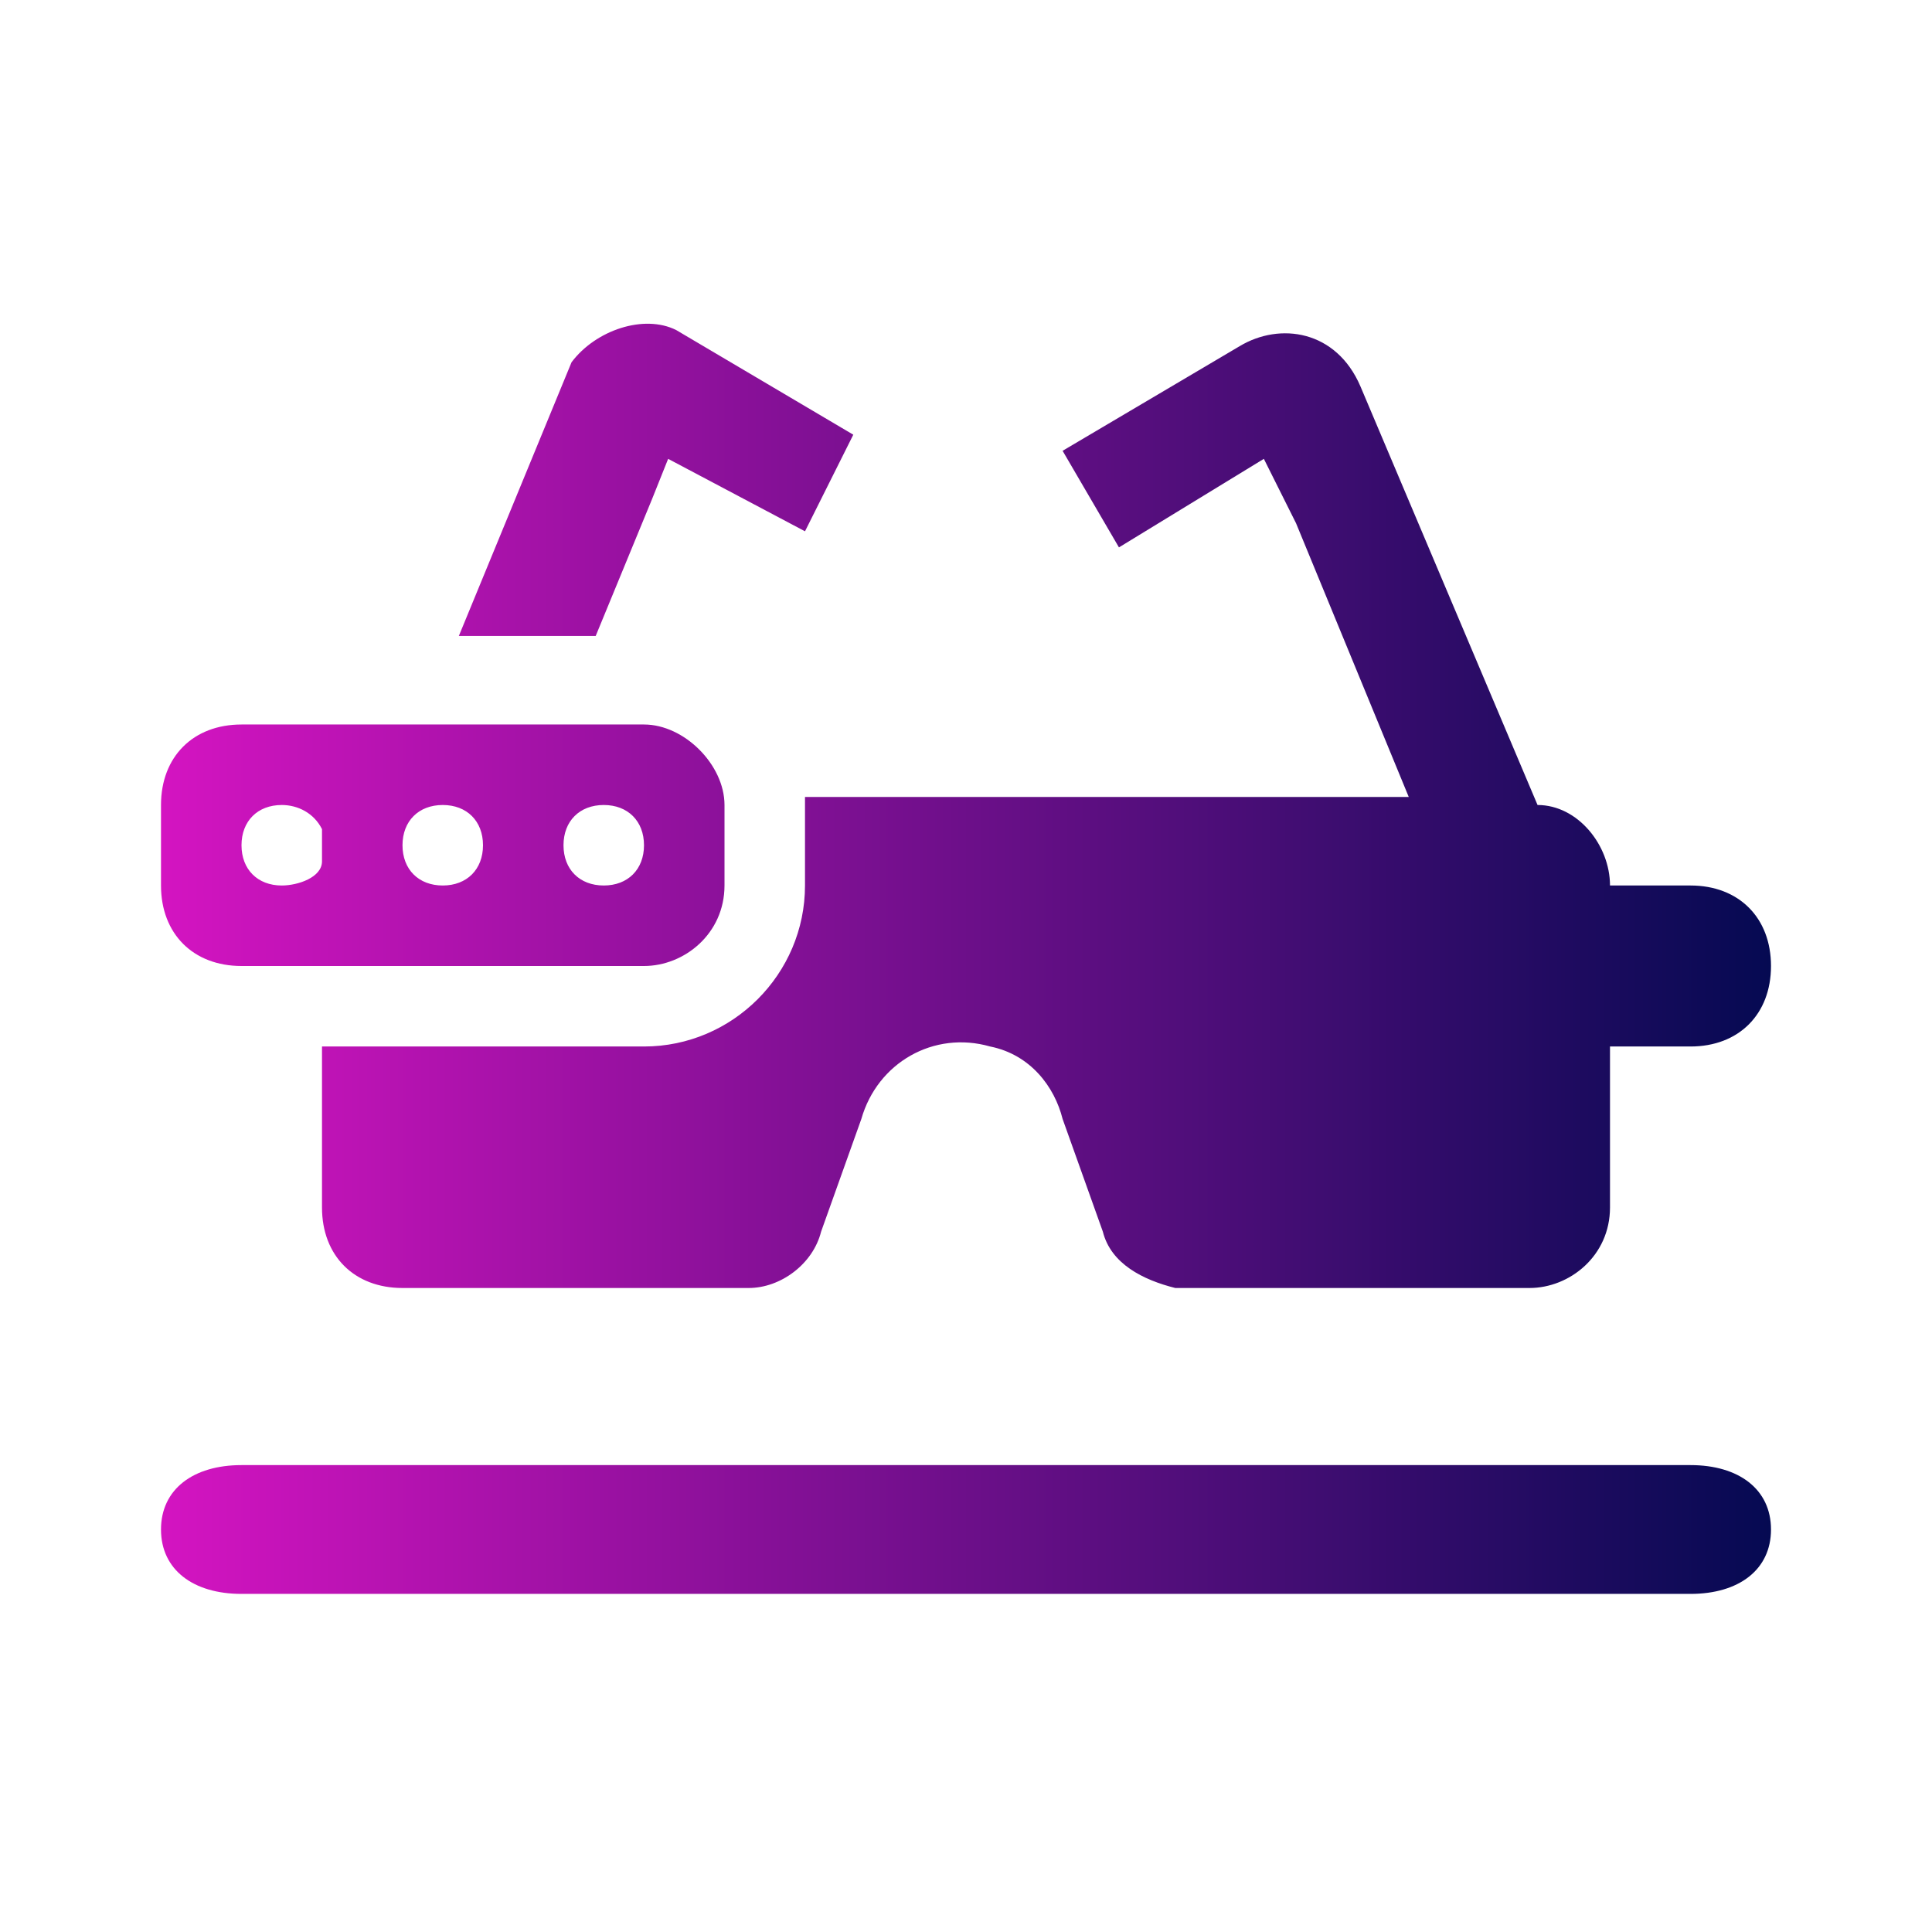 <?xml version="1.0" encoding="UTF-8"?>
<svg id="Layer_1" xmlns="http://www.w3.org/2000/svg" xmlns:xlink="http://www.w3.org/1999/xlink" version="1.1" viewBox="0 0 24 24">
  <!-- Generator: Adobe Illustrator 29.2.1, SVG Export Plug-In . SVG Version: 2.1.0 Build 116)  -->
  <defs>
    <style>
      .st0 {
        fill: url(#linear-gradient);
      }
    </style>
    <linearGradient id="linear-gradient" x1="2" y1="11.9" x2="22" y2="11.9" gradientUnits="userSpaceOnUse">
      <stop offset="0" stop-color="#d414c1"/>
      <stop offset="1" stop-color="#050a52"/>
    </linearGradient>
  </defs>
  <path class="st0" d="M16.1,6.5l1.4,3.4h-7.5v1.1c0,1.1-.9,2-2,2h-4v2c0,.6.4,1,1,1h4.3c.4,0,.8-.3.9-.7l.5-1.4c.2-.7.9-1.1,1.6-.9.5.1.8.5.9.9l.5,1.4c.1.4.5.6.9.7h4.4c.5,0,1-.4,1-1v-2h1c.6,0,1-.4,1-1s-.4-1-1-1h-1c0-.5-.4-1-.9-1l-2.2-5.2c-.3-.7-1-.8-1.5-.5l-2.2,1.3.7,1.2,1.8-1.1.4.8ZM21,18.2H3c-.6,0-1,.3-1,.8s.4.8,1,.8h18c.6,0,1-.3,1-.8s-.4-.8-1-.8ZM3,12h5c.5,0,1-.4,1-1v-1c0-.5-.5-1-1-1H3c-.6,0-1,.4-1,1v1c0,.6.4,1,1,1ZM7.5,10c.3,0,.5.2.5.5s-.2.5-.5.5-.5-.2-.5-.5.2-.5.5-.5ZM5.5,10c.3,0,.5.2.5.5s-.2.5-.5.5-.5-.2-.5-.5.2-.5.5-.5ZM3.5,10c.2,0,.4.1.5.3v.4c0,.2-.3.3-.5.3-.3,0-.5-.2-.5-.5s.2-.5.5-.5ZM8.3,5.7l1.7.9.6-1.2-2.2-1.3c-.4-.2-1,0-1.3.4l-1.4,3.4h1.7l.7-1.7.2-.5Z"/>
</svg>
